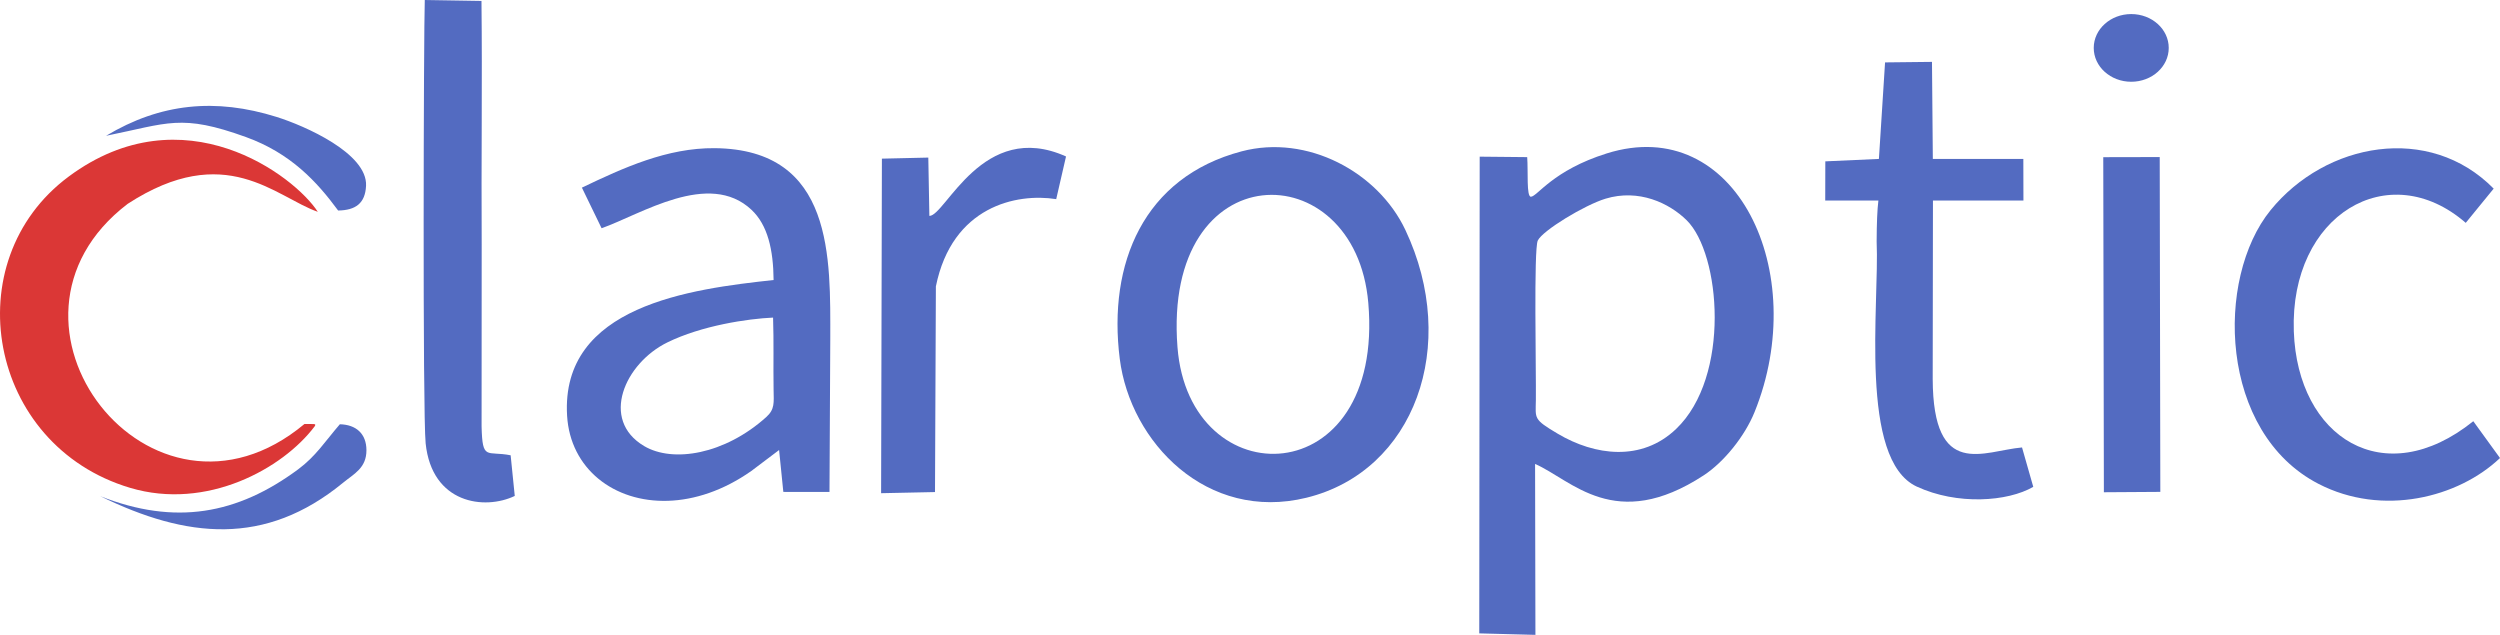 <?xml version="1.0" encoding="UTF-8"?> <svg xmlns="http://www.w3.org/2000/svg" xmlns:xlink="http://www.w3.org/1999/xlink" xmlns:xodm="http://www.corel.com/coreldraw/odm/2003" xml:space="preserve" width="125.221mm" height="31.799mm" version="1.1" style="shape-rendering:geometricPrecision; text-rendering:geometricPrecision; image-rendering:optimizeQuality; fill-rule:evenodd; clip-rule:evenodd" viewBox="0 0 12531.79 3182.37"> <defs> <style type="text/css"> .fil0 {fill:#536BC1} .fil1 {fill:#DB3736} </style> </defs> <g id="Layer_x0020_1">  <path class="fil0" d="M7655.42 787.65c0,0 -206.45,-2.36 -238.17,-2.36l-2.13 2389.69 281.53 7.4 -1.74 -856.77c183.42,79.95 400.55,347.84 845.5,57 100.83,-65.9 205.41,-195.35 254.48,-316.46 284.19,-701.41 -92.76,-1500.56 -740.62,-1297.14 -271.02,85.1 -347.86,215.74 -380.06,217.15 -23.42,1.03 -13.44,-127.69 -18.79,-198.51zm392.58 208.33c-104.17,31.52 -315.33,159.49 -339.53,209.76 -20.86,43.32 -7.75,659.11 -9.6,799.51 -1.25,94.11 -14.1,95.37 109.44,168.75 185.91,110.45 420.69,141.25 593.44,-23.61 274.96,-262.36 223.54,-878.62 52.95,-1046.43 -87.7,-86.26 -239.83,-158.44 -406.7,-107.98z"></path> <path class="fil0" d="M5902.35 1739.88c-75.43,-976.32 891.74,-977.61 956.55,-221.39 82.11,958.24 -898.19,976.9 -956.55,221.39zm321.69 -981.31c-491.57,129.69 -671.34,562.42 -611.05,1039.97 52.93,419.34 437.68,818.27 935.66,696.48 542.06,-132.59 770.05,-762.95 495.76,-1343.01 -136.93,-289.57 -491.38,-480.23 -820.36,-393.44z"></path> <path class="fil0" d="M3875.17 1592.01c4.13,119.35 0.67,240.29 2.56,359.99 1.06,67.17 6.79,99.46 -36.83,138.74 -207.52,186.94 -467.48,231 -612.19,145.16 -222.43,-131.97 -96.55,-414.85 116.42,-519.39 172.09,-84.49 402.47,-118.86 530.03,-124.5zm-958.31 -651.45l98.73 203.57c196.52,-69.21 537.83,-292.85 751.31,-92.54 81.54,76.47 109.55,200.22 110.93,352.06 -414.82,44.95 -1068.25,128.38 -1035.14,680.53 15.89,264.98 234.19,434.99 505.86,426.27 132.21,-4.23 277.07,-50.82 417.39,-149.39l139.46 -105.21 21.18 209.89 231.42 0.34 3.96 -765.93c0.1,-402.83 20.15,-952.09 -579.55,-957.41 -237.98,-2.12 -456.17,97.8 -665.55,197.81z"></path> <path class="fil0" d="M9149.33 1005.29l266.51 0c-5.8,46.62 -8.3,112.96 -8.78,205.01 14.25,317.86 -90.48,1093.46 200.93,1228.73 203.17,94.29 456.1,75.83 584.19,1.39l-56.34 -197.45c-191.63,16.38 -446.19,165.4 -447.78,-344.05l1.27 -893.63 453.56 0 -0.47 -208.62 -453.69 0 -4.25 -486.49 -235.22 2.65 -30.8 483.84 -268.66 12.18 -0.46 196.44z"></path> <path class="fil0" d="M12531.79 2295.94l-133.86 -184.51c-447.45,359.45 -881.22,82.36 -899.69,-450.81 -20.23,-584.08 475.65,-879.01 861.82,-543.53l140.03 -171.57c-322.78,-328.03 -842.09,-231.93 -1118.26,108.01 -278.7,343.05 -258.61,1114.41 240.13,1371.9 321.22,165.83 701.3,68.99 909.84,-129.48z"></path> <path class="fil1" d="M1525.91 2125.53c-768.68,640.81 -1659.7,-513.95 -885.9,-1103.73 490.72,-318.86 740.74,-34.3 953.04,40.02 -116.39,-180.43 -672.74,-603.65 -1248.19,-177.17 -571.65,423.7 -407.64,1347.47 307.48,1560.8 383.65,114.44 765.21,-95.87 925.01,-308.39 9.52,-15.05 -1.16,-11.02 -51.44,-11.54z"></path> <path class="fil0" d="M2580.32 2486l-20.63 -203.77c-120.75,-23.74 -141.34,29.27 -145.64,-144.49l0.51 -914.2c-2.48,-406.04 3.35,-812.96 -1.04,-1218.82l-284.25 -4.72c-5.42,147.08 -11.06,2072.08 4.37,2222.25 31.1,302.71 295.39,336.32 446.68,263.75z"></path> <path class="fil0" d="M4658.67 1082.33l-5.35 -292.44 -232.62 5.37 -3.95 1677.01 270.15 -5.7 4.4 -1031.04c81.46,-401.73 404.46,-468.77 603.17,-437.32l49.19 -213.89c-417.48,-188.12 -603.88,298 -684.98,298z"></path> <polygon class="fil0" points="10546.14,2467.52 10829.09,2465.63 10826.09,787.3 10543.06,787.9 "></polygon> <path class="fil0" d="M531.67 680.69c311.76,-62.86 375.39,-111.47 701.35,6.39 224.52,81.2 355.58,223.69 461.95,368.21 87.07,-1.31 135.68,-35.61 139.94,-123.76 7.88,-162.83 -307.34,-301.18 -448.46,-345.36 -306.24,-95.87 -581.73,-69.13 -854.78,94.51z"></path> <path class="fil0" d="M502.42 2487.17c431.78,210.93 826.46,253.81 1217.47,-67.51 53.97,-44.35 117.24,-72.99 116.96,-163.16 -0.25,-82.97 -52.5,-127.97 -133.26,-129.79 -73.61,85.32 -120.45,160.3 -209.16,226 -304.63,225.53 -615.9,282.82 -992,134.46z"></path> <path class="fil0" d="M10683.31 70.52c103.81,0 187.96,75.96 187.96,169.66 0,93.71 -84.15,169.67 -187.96,169.67 -103.82,0 -187.97,-75.96 -187.97,-169.67 0,-93.7 84.15,-169.66 187.97,-169.66z"></path> </g> </svg> 
